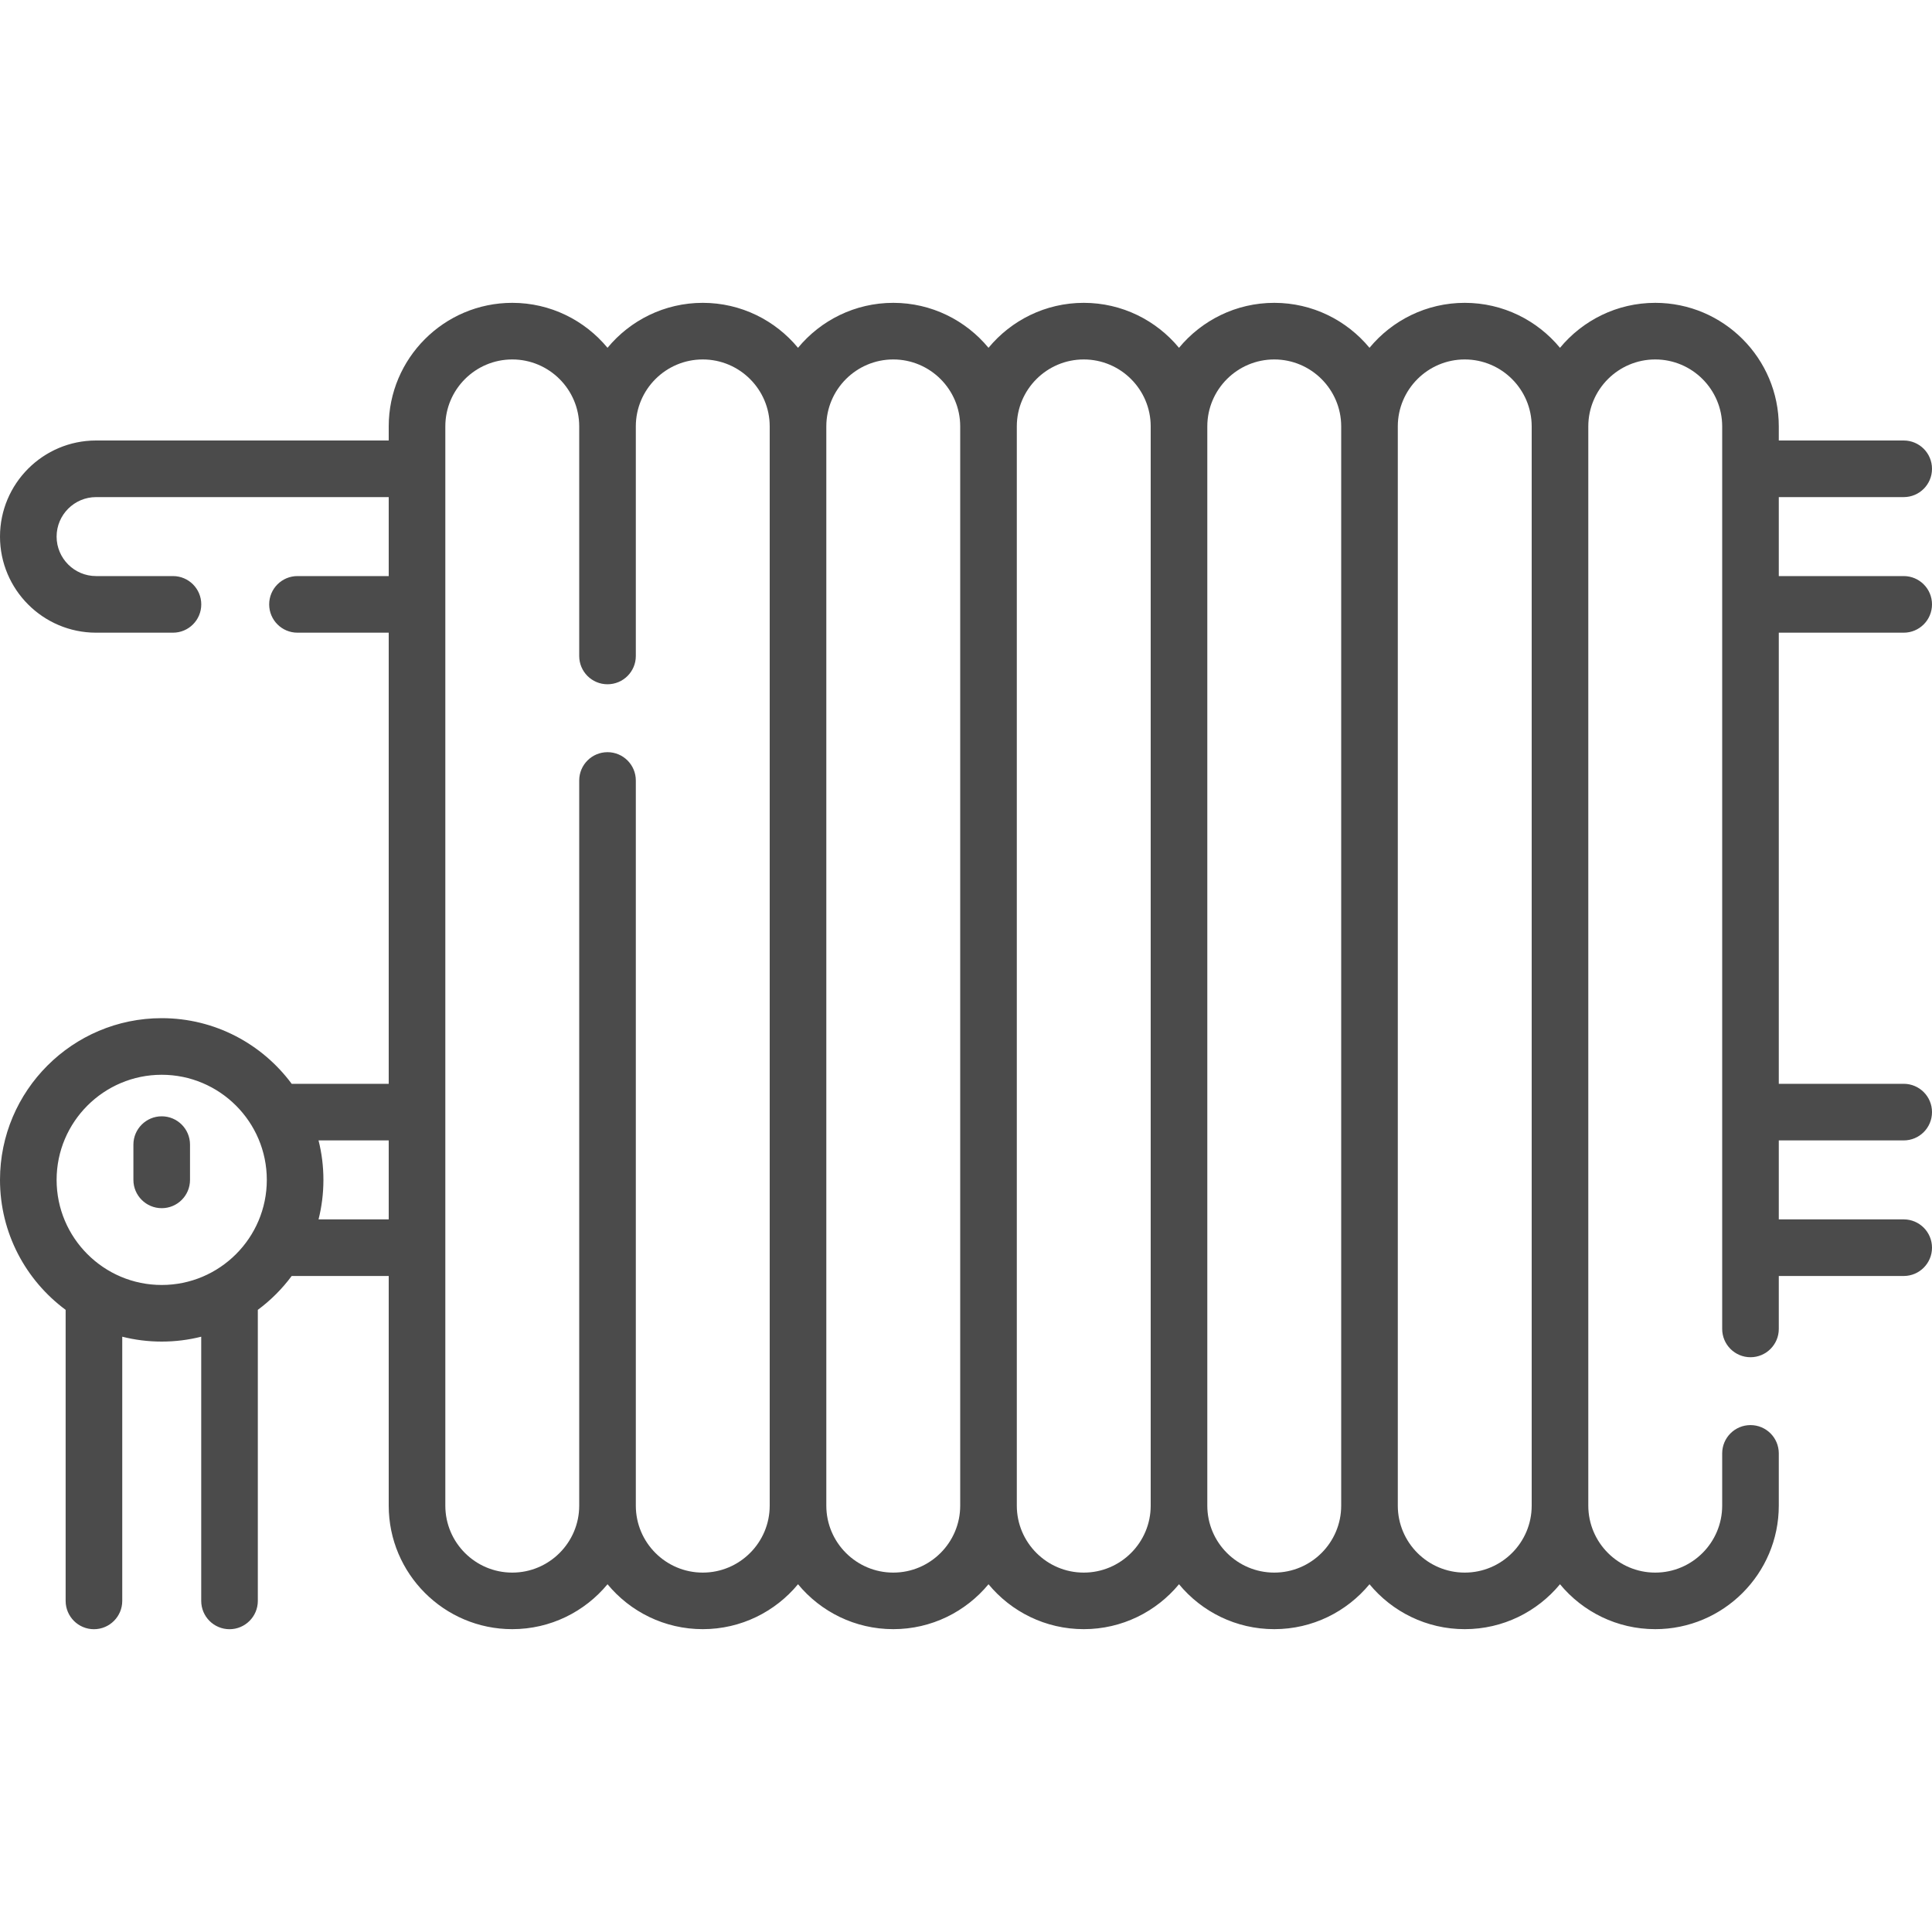 <?xml version="1.0" encoding="UTF-8"?> <svg xmlns="http://www.w3.org/2000/svg" width="40" height="40" viewBox="0 0 40 40" fill="none"> <g clip-path="url(#clip0)"> <path d="M39.414 13.099C39.738 13.099 40 12.837 40 12.513C40 12.189 39.738 11.927 39.414 11.927H36.828V10.292H39.414C39.738 10.292 40 10.03 40 9.706C40 9.382 39.738 9.12 39.414 9.12H36.828V8.828C36.828 7.418 35.681 6.27 34.27 6.27C33.477 6.27 32.768 6.633 32.298 7.201C31.828 6.633 31.119 6.27 30.326 6.27C29.533 6.27 28.823 6.633 28.354 7.201C27.884 6.633 27.175 6.27 26.382 6.27C25.589 6.27 24.88 6.633 24.41 7.201C23.94 6.633 23.231 6.27 22.438 6.27C21.645 6.27 20.935 6.633 20.466 7.201C19.996 6.633 19.287 6.27 18.494 6.27C17.701 6.27 16.991 6.633 16.522 7.201C16.052 6.633 15.343 6.27 14.55 6.27C13.757 6.27 13.047 6.633 12.578 7.201C12.108 6.633 11.399 6.27 10.606 6.27C9.195 6.27 8.048 7.418 8.048 8.828V9.12H1.989C0.892 9.12 0 10.012 0 11.11C0 12.206 0.892 13.099 1.989 13.099H3.581C3.905 13.099 4.167 12.837 4.167 12.513C4.167 12.189 3.905 11.927 3.581 11.927H1.989C1.539 11.927 1.172 11.56 1.172 11.11C1.172 10.659 1.539 10.292 1.989 10.292H8.048V11.927H6.159C5.835 11.927 5.573 12.189 5.573 12.513C5.573 12.837 5.835 13.099 6.159 13.099H8.048V22.439H6.039C5.429 21.615 4.45 21.08 3.348 21.08C1.502 21.08 0 22.582 0 24.428C0 25.53 0.535 26.509 1.359 27.119V33.145C1.359 33.468 1.621 33.731 1.945 33.731C2.268 33.731 2.531 33.468 2.531 33.145V27.675C2.792 27.741 3.066 27.776 3.348 27.776C3.63 27.776 3.904 27.741 4.166 27.675V33.145C4.166 33.468 4.428 33.731 4.752 33.731C5.075 33.731 5.338 33.468 5.338 33.145V27.119C5.605 26.921 5.841 26.685 6.039 26.418H8.048V31.172C8.048 32.583 9.195 33.73 10.605 33.73C11.398 33.73 12.108 33.368 12.578 32.8C13.047 33.368 13.757 33.73 14.55 33.73C15.342 33.73 16.052 33.368 16.522 32.8C16.991 33.368 17.701 33.73 18.494 33.73C19.287 33.73 19.996 33.368 20.466 32.8C20.935 33.368 21.645 33.73 22.438 33.73C23.23 33.73 23.94 33.368 24.41 32.8C24.879 33.368 25.589 33.73 26.382 33.73C27.175 33.73 27.884 33.368 28.354 32.8C28.823 33.368 29.533 33.73 30.326 33.73C31.119 33.73 31.828 33.368 32.298 32.8C32.767 33.368 33.477 33.73 34.27 33.73C35.68 33.73 36.828 32.583 36.828 31.172V30.091C36.828 29.767 36.566 29.505 36.242 29.505C35.918 29.505 35.656 29.767 35.656 30.091V31.172C35.656 31.937 35.034 32.559 34.27 32.559C33.506 32.559 32.884 31.937 32.884 31.172V8.828C32.884 8.064 33.506 7.442 34.27 7.442C35.034 7.442 35.656 8.064 35.656 8.828V27.514C35.656 27.837 35.918 28.1 36.242 28.1C36.566 28.1 36.828 27.837 36.828 27.514V26.418H39.414C39.738 26.418 40 26.155 40 25.832C40 25.508 39.738 25.246 39.414 25.246H36.828V23.611H39.414C39.738 23.611 40 23.349 40 23.025C40 22.701 39.738 22.439 39.414 22.439H36.828V13.099H39.414ZM1.172 24.428C1.172 23.228 2.148 22.252 3.348 22.252C4.548 22.252 5.524 23.228 5.524 24.428C5.524 25.628 4.548 26.604 3.348 26.604C2.148 26.604 1.172 25.628 1.172 24.428ZM6.595 25.246C6.661 24.984 6.696 24.71 6.696 24.428C6.696 24.146 6.661 23.872 6.595 23.611H8.048V25.246H6.595ZM14.55 32.559C13.785 32.559 13.164 31.937 13.164 31.173V16.159C13.164 15.835 12.901 15.573 12.578 15.573C12.254 15.573 11.992 15.835 11.992 16.159V31.173C11.992 31.937 11.37 32.559 10.606 32.559C9.841 32.559 9.22 31.937 9.22 31.173V8.828C9.22 8.064 9.841 7.442 10.606 7.442C11.37 7.442 11.992 8.064 11.992 8.828V13.582C11.992 13.905 12.254 14.167 12.578 14.167C12.901 14.167 13.164 13.905 13.164 13.582V8.828C13.164 8.064 13.785 7.442 14.55 7.442C15.314 7.442 15.936 8.064 15.936 8.828V31.173C15.936 31.937 15.314 32.559 14.55 32.559ZM18.494 32.559C17.73 32.559 17.108 31.937 17.108 31.173V8.828C17.108 8.064 17.73 7.442 18.494 7.442C19.258 7.442 19.88 8.064 19.88 8.828V31.173C19.88 31.937 19.258 32.559 18.494 32.559ZM22.438 32.559C21.674 32.559 21.052 31.937 21.052 31.173V8.828C21.052 8.064 21.674 7.442 22.438 7.442C23.202 7.442 23.824 8.064 23.824 8.828V31.173C23.824 31.937 23.202 32.559 22.438 32.559ZM26.382 32.559C25.618 32.559 24.996 31.937 24.996 31.173V8.828C24.996 8.064 25.618 7.442 26.382 7.442C27.146 7.442 27.768 8.064 27.768 8.828V31.173C27.768 31.937 27.146 32.559 26.382 32.559ZM30.326 32.559C29.562 32.559 28.94 31.937 28.94 31.173V8.828C28.94 8.064 29.562 7.442 30.326 7.442C31.09 7.442 31.712 8.064 31.712 8.828V31.173C31.712 31.937 31.09 32.559 30.326 32.559Z" fill="#4B4B4B"></path> <path d="M3.348 23.112C3.025 23.112 2.762 23.375 2.762 23.698V24.428C2.762 24.752 3.025 25.014 3.348 25.014C3.672 25.014 3.934 24.752 3.934 24.428V23.698C3.934 23.375 3.672 23.112 3.348 23.112Z" fill="#4B4B4B"></path> </g> <defs> <clipPath id="clip0"> <rect width="40" height="40" fill="white"></rect> </clipPath> </defs> </svg> 